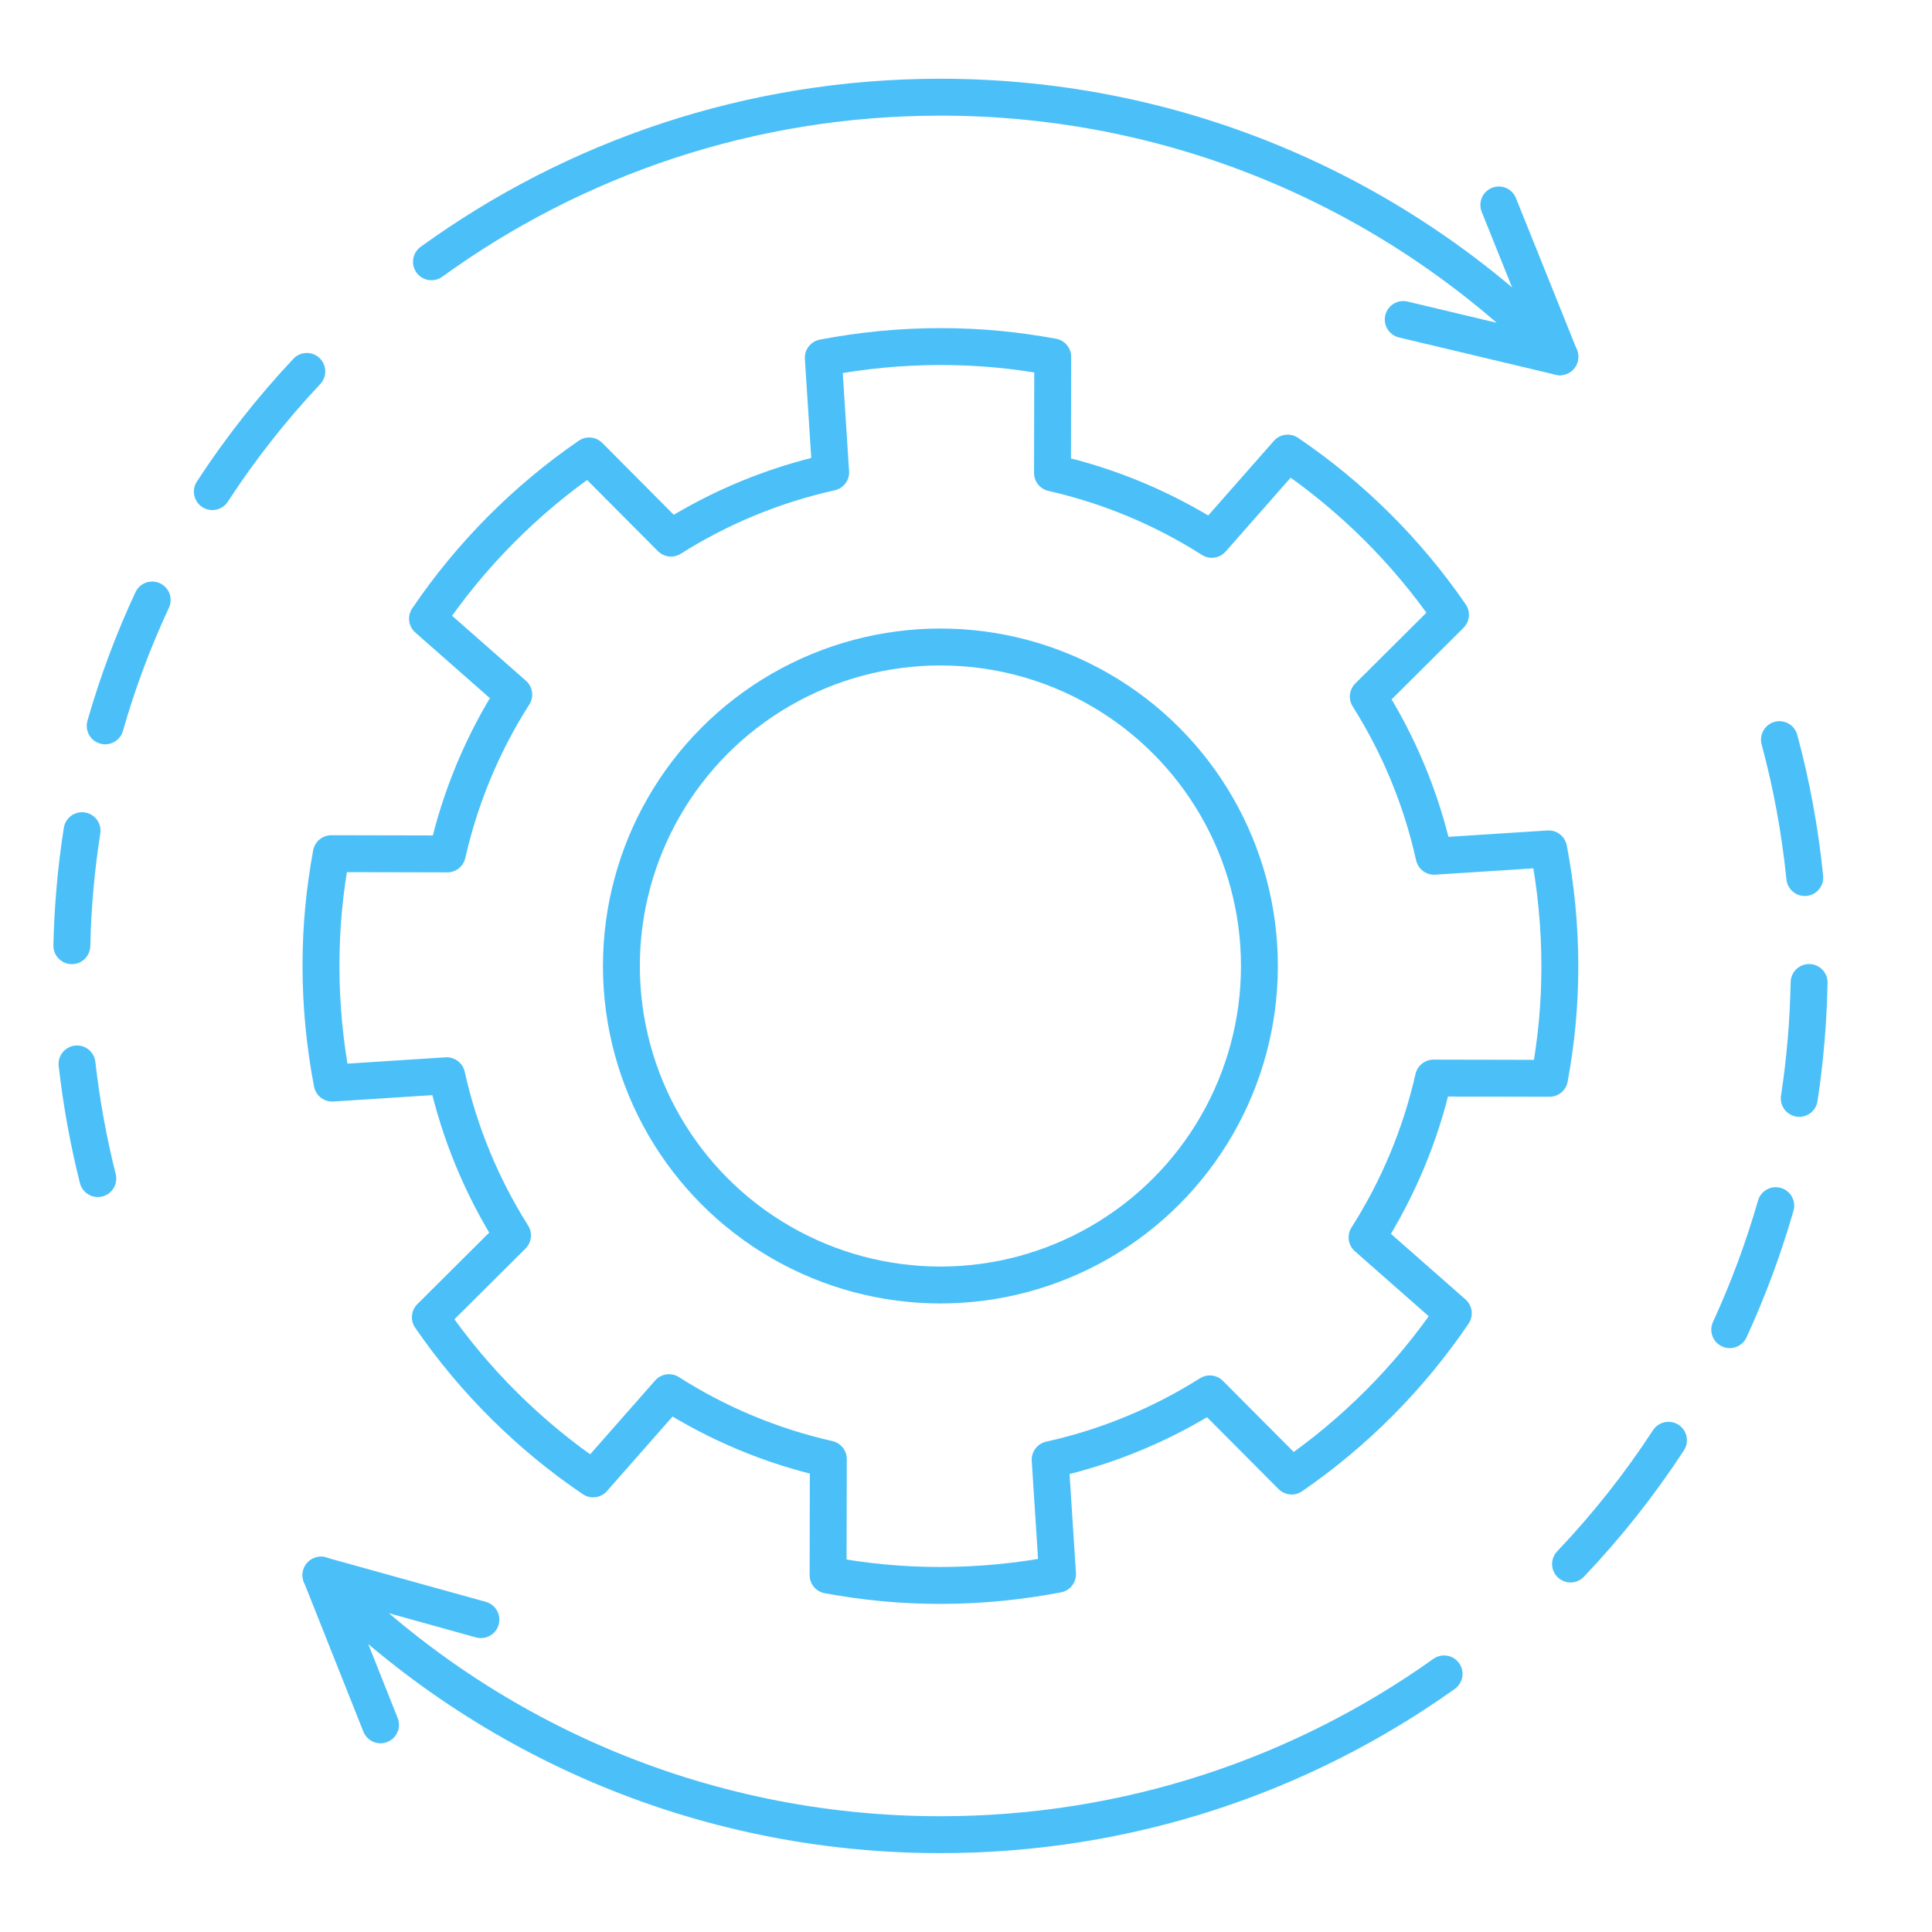 <?xml version="1.0" encoding="UTF-8"?>
<svg id="a" xmlns="http://www.w3.org/2000/svg" width="157.04" height="157.04" viewBox="30 0 157.04 157.04">
  <circle id="b" data-name="ani-line" cx="106.44" cy="78.52" r="25.93" fill="none" stroke="#4bc0f8" stroke-linecap="round" stroke-linejoin="round" stroke-width="3"/>
  <path id="c" data-name="ani-line" d="M96.92,29.08c3.09-.59,6.27-.91,9.53-.91s6.16.3,9.12.84l-.02,9.43c4.67,1.06,9.04,2.91,12.95,5.4l6.17-7.01c5.19,3.52,9.68,7.98,13.23,13.14l-6.68,6.65c2.48,3.93,4.31,8.3,5.35,12.98l9.31-.6c.59,3.09.91,6.27.91,9.53s-.3,6.16-.84,9.12l-9.43-.02c-1.06,4.67-2.91,9.04-5.4,12.95l7.01,6.17c-3.52,5.19-7.98,9.68-13.14,13.23l-6.65-6.68c-3.93,2.48-8.3,4.31-12.98,5.35l.6,9.31c-3.09.59-6.27.91-9.53.91s-6.16-.3-9.12-.84l.02-9.43c-4.67-1.06-9.04-2.9-12.95-5.4l-6.17,7.01c-5.19-3.52-9.68-7.98-13.23-13.14l6.68-6.65c-2.48-3.93-4.31-8.3-5.35-12.98l-9.31.6c-.59-3.09-.91-6.27-.91-9.53s.3-6.16.84-9.12l9.43.02c1.06-4.67,2.9-9.04,5.4-12.95l-7.01-6.17c3.52-5.19,7.98-9.68,13.14-13.23l6.65,6.68c3.93-2.48,8.3-4.31,12.98-5.35l-.6-9.31h0Z" fill="none" stroke="#4bc0f8" stroke-linecap="round" stroke-linejoin="round" stroke-width="3"/>
  <path id="d" data-name="ani-line" d="M174.64,60.12c.98,3.63,1.67,7.37,2.06,11.21" fill="none" stroke="#4bc0f8" stroke-linecap="round" stroke-linejoin="round" stroke-width="3"/>
  <path id="e" data-name="ani-line" d="M177.05,79.86c-.06,3.2-.33,6.34-.8,9.42" fill="none" stroke="#4bc0f8" stroke-linecap="round" stroke-linejoin="round" stroke-width="3"/>
  <path id="f" data-name="ani-line" d="M174.34,98c-1,3.48-2.25,6.84-3.74,10.08" fill="none" stroke="#4bc0f8" stroke-linecap="round" stroke-linejoin="round" stroke-width="3"/>
  <path id="g" data-name="ani-line" d="M165.62,117.07c-2.35,3.6-5.01,6.96-7.96,10.06" fill="none" stroke="#4bc0f8" stroke-linecap="round" stroke-linejoin="round" stroke-width="3"/>
  <path id="h" data-name="ani-line" d="M147.38,136.06c-11.55,8.23-25.68,13.07-40.94,13.07-19.71,0-37.54-8.07-50.35-21.1l4.84,12.17" fill="none" stroke="#4bc0f8" stroke-linecap="round" stroke-linejoin="round" stroke-width="3"/>
  <line id="i" data-name="ani-line" x1="69.09" y1="131.65" x2="56.09" y2="128.04" fill="none" stroke="#4bc0f8" stroke-linecap="round" stroke-linejoin="round" stroke-width="3"/>
  <path id="j" data-name="ani-line" d="M37.95,95.8c-.76-3.03-1.33-6.15-1.69-9.32" fill="none" stroke="#4bc0f8" stroke-linecap="round" stroke-linejoin="round" stroke-width="3"/>
  <path id="k" data-name="ani-line" d="M35.84,76.87c.07-3.17.35-6.29.83-9.35" fill="none" stroke="#4bc0f8" stroke-linecap="round" stroke-linejoin="round" stroke-width="3"/>
  <path id="l" data-name="ani-line" d="M38.55,59c1.01-3.53,2.29-6.95,3.82-10.23" fill="none" stroke="#4bc0f8" stroke-linecap="round" stroke-linejoin="round" stroke-width="3"/>
  <path id="m" data-name="ani-line" d="M47.26,39.96c2.27-3.48,4.84-6.75,7.68-9.77" fill="none" stroke="#4bc0f8" stroke-linecap="round" stroke-linejoin="round" stroke-width="3"/>
  <path id="n" data-name="ani-line" d="M65.07,21.28c11.63-8.42,25.92-13.38,41.37-13.38,19.71,0,37.54,8.07,50.35,21.1l-12.73-3.03" fill="none" stroke="#4bc0f8" stroke-linecap="round" stroke-linejoin="round" stroke-width="3"/>
  <line id="o" data-name="ani-line" x1="151.83" y1="16.66" x2="156.79" y2="29" fill="none" stroke="#4bc0f8" stroke-linecap="round" stroke-linejoin="round" stroke-width="3"/>
</svg>